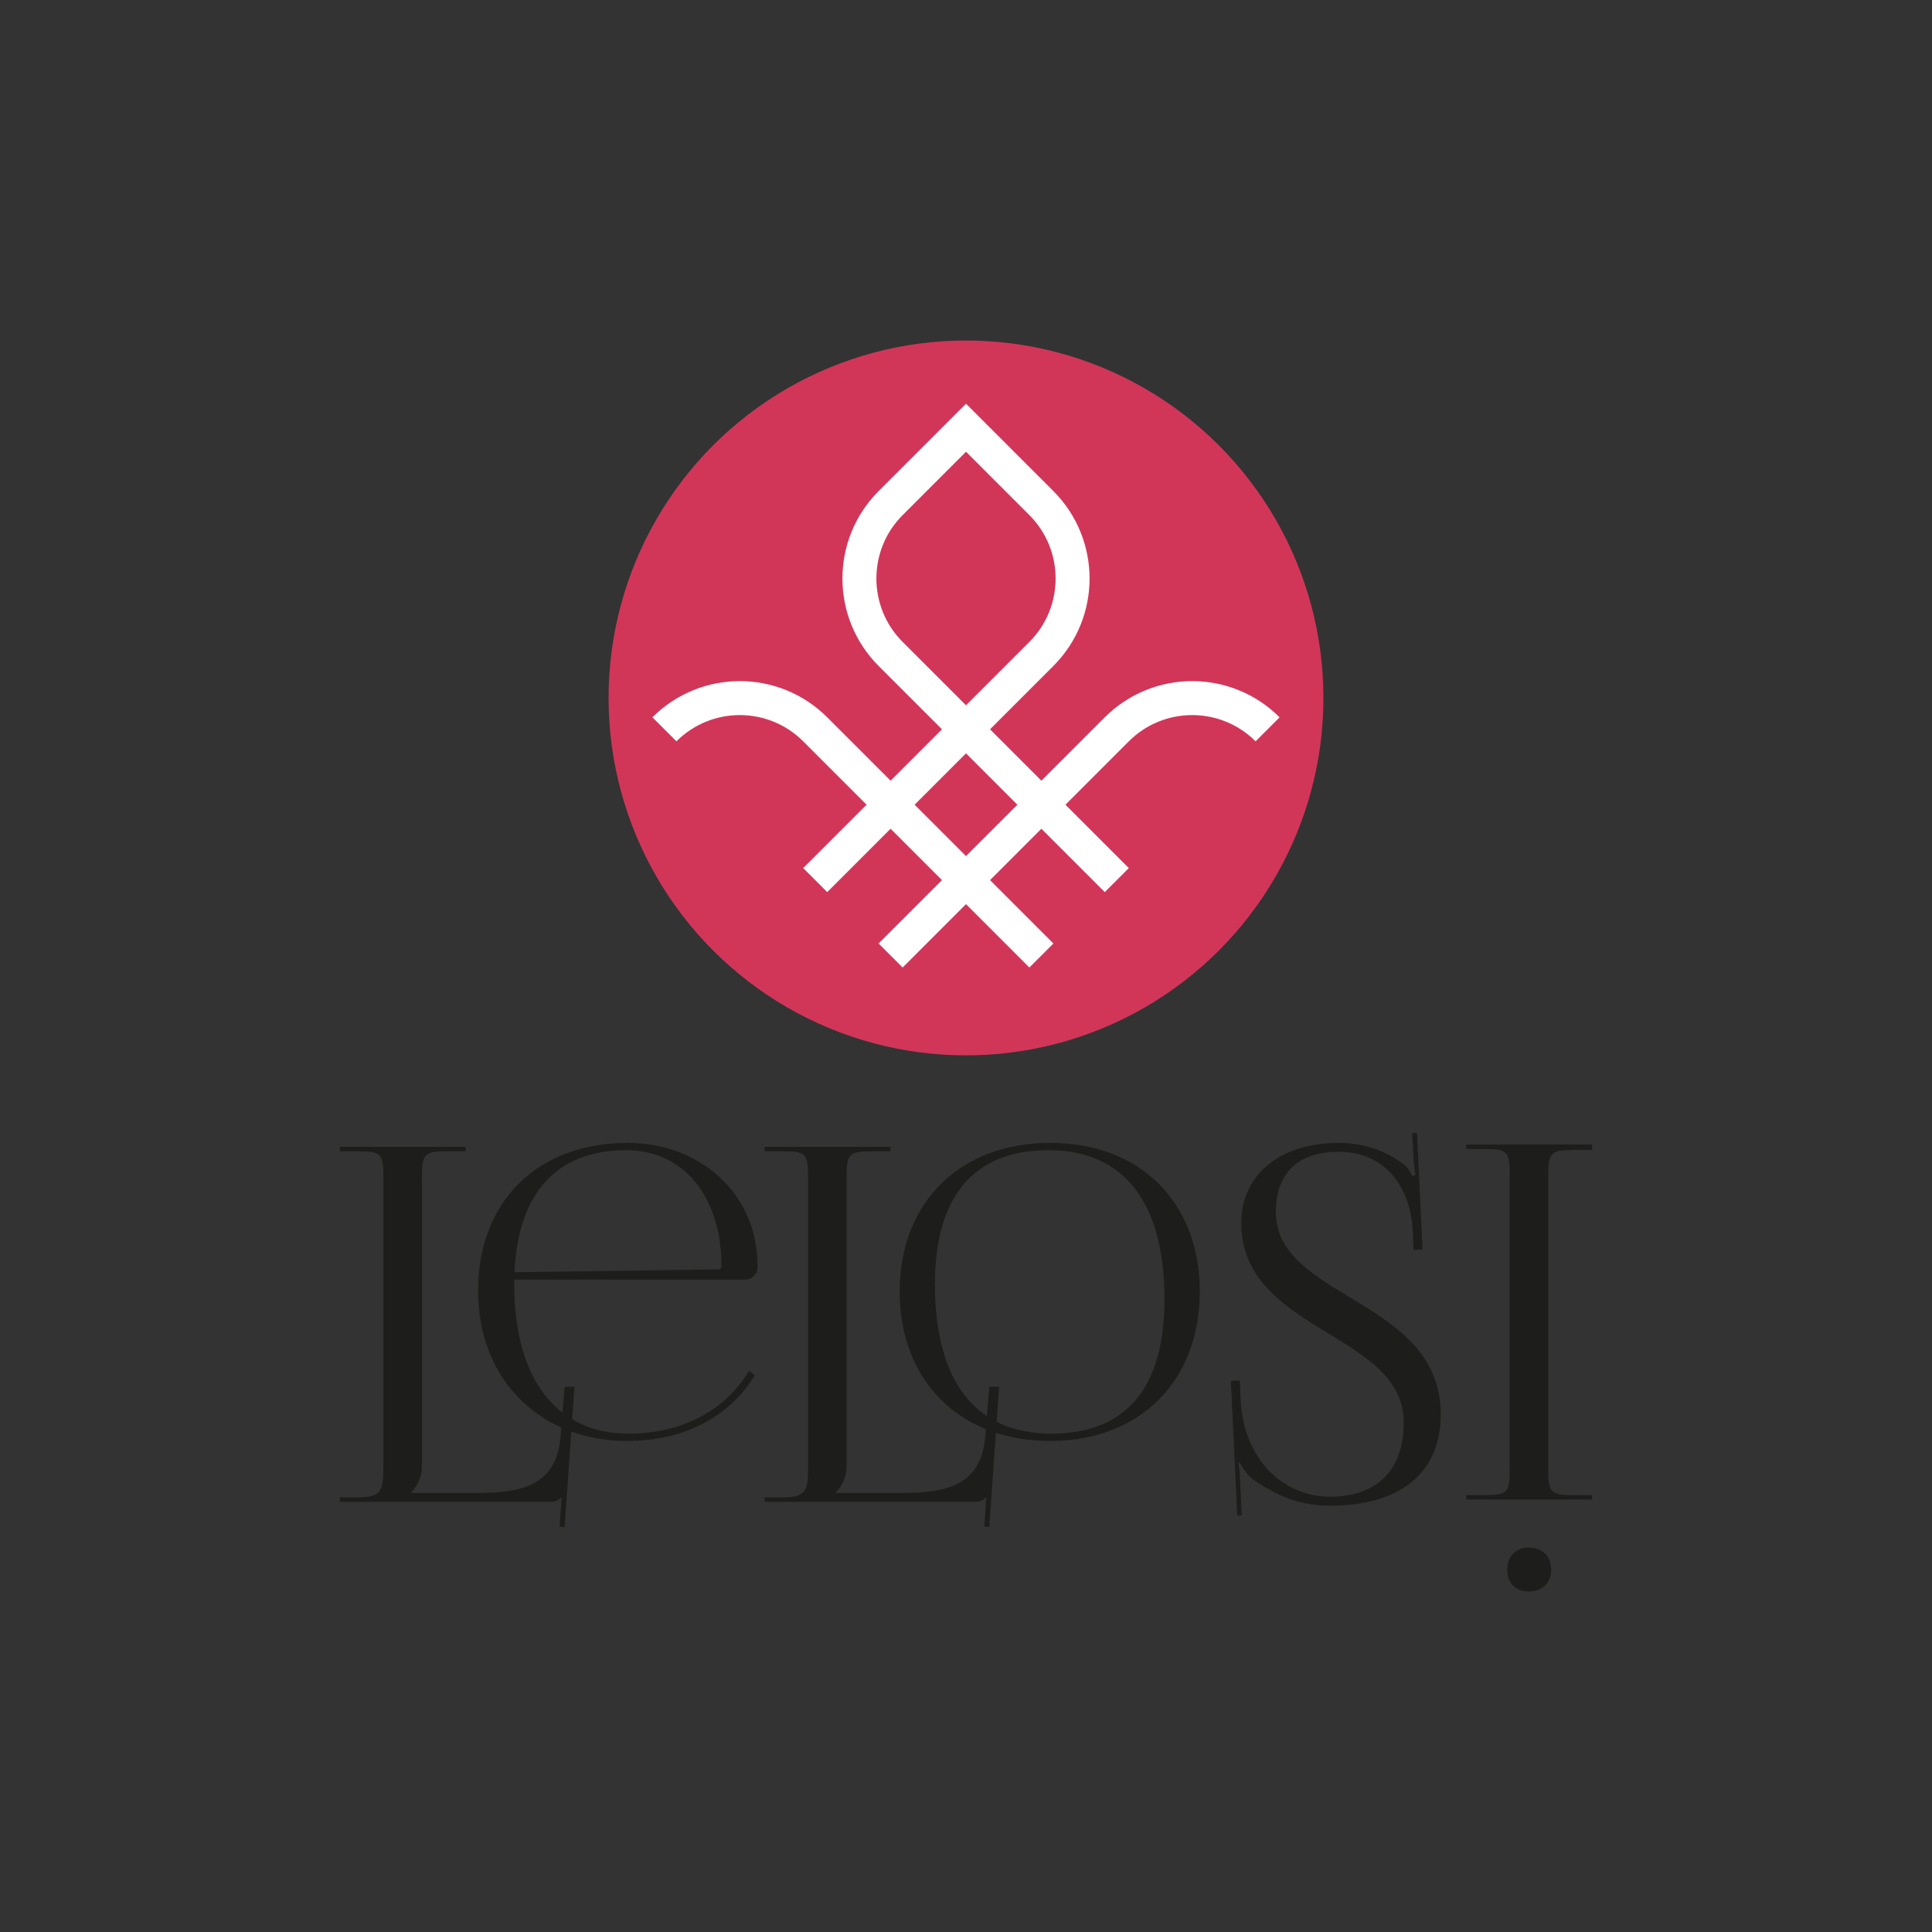 <?xml version="1.0" encoding="UTF-8"?>
<svg xmlns="http://www.w3.org/2000/svg" id="a" width="1000" height="1000" viewBox="0 0 1000 1000">
  <rect x="0" y="0" width="1000" height="1000" fill="#333333" stroke="none"/>
  <path d="M175.92,775.06h8.95c12.27,0,13.55-3.07,13.55-15.34v-150.53c0-12.27-1.28-13.29-13.55-13.29h-8.95v-2.3h65.17v2.3h-8.94c-12.27,0-13.8,1.02-13.8,13.29v150.02c0,5.62-2.55,10.23-5.62,13.29v.26h34.5c24.53,0,40.89-4.86,42.94-29.39l2.05-25.56h5.11l-5.11,72.58-2.56-.25,1.02-15.08h-.26c-1.79,1.79-2.81,2.3-6.9,2.3h-107.6v-2.3Z" fill="#1d1d1b"></path>
  <path d="M266.15,664.82c0,50.21,23.1,77.25,58.99,77.25,28.18,0,50.32-12.15,62.54-32.54l3.02,2.3c-12.98,21.32-36.41,34.02-66.2,34.02-44.08,0-77.04-31.07-77.04-77.67s30.98-76.62,77.46-76.62c36.52,0,67.17,25.44,67.17,63.61v1.05c0,3.36-2.94,6.09-6.51,6.09h-119.42c-.01.83-.02,1.67-.02,2.52ZM371.74,657.05c1.05,0,1.68-.63,1.68-1.89,0-35.9-19.73-59.83-49.33-59.83-35.87,0-55.93,22.06-57.8,63.18l105.45-1.47Z" fill="#1d1d1b"></path>
  <path d="M395.74,775.06h8.95c12.27,0,13.55-3.07,13.55-15.34v-150.53c0-12.27-1.28-13.29-13.55-13.29h-8.95v-2.3h65.17v2.3h-8.94c-12.27,0-13.8,1.02-13.8,13.29v150.02c0,5.62-2.55,10.23-5.62,13.29v.26h34.5c24.53,0,40.89-4.86,42.94-29.39l2.05-25.56h5.11l-5.11,72.58-2.56-.25,1.02-15.08h-.26c-1.79,1.79-2.81,2.3-6.9,2.3h-107.6v-2.3Z" fill="#1d1d1b"></path>
  <path d="M465.66,668.6c0-46.23,31.15-77.04,77.88-77.04s77.46,30.82,77.46,77.04-30.98,77.25-77.46,77.25-77.88-30.9-77.88-77.25ZM602.74,672.58c0-50.21-21.01-77.25-60.04-77.25s-58.78,24.32-58.78,69.48c0,50.21,21.09,77.25,60.25,77.25s58.57-24.32,58.57-69.48Z" fill="#1d1d1b"></path>
  <path d="M641.7,714.52l.51,10.48c1.5,30.23,21.94,49.68,46.13,49.68s38.22-13.46,38.22-38.47c0-46.68-84.08-46.56-84.08-103.25,0-24.84,20.14-41.4,50.35-41.4,15.34,0,26.07,5.37,33.99,11.25,1.79,1.28,3.84,5.11,4.09,5.88l1.79-.51c-.51-1.79-.77-4.6-1.02-8.18l-.77-13.55h2.56l2.81,60.31-4.6.22-.51-10.73c-1.02-20.19-13.04-40.09-38.34-40.09-20.76,0-32.46,10.91-32.46,31.18,0,45.24,85.36,44.66,85.36,104.79,0,30.69-21.61,47.21-56.99,47.21-15.72,0-27.28-4.65-40.39-13.73-1.79-1.28-5.62-6.13-6.39-8.43l-1.02.25c.77,2.56.88,7.92,1.02,10.99l.76,15.99-2.3.11-3.32-69.77,4.6-.22Z" fill="#1d1d1b"></path>
  <path d="M758.91,773.87h8.95c12.27,0,13.55-1.02,13.55-13.29v-152.58c0-12.27-1.28-13.29-13.55-13.29h-8.95v-2.3h65.17v2.81h-8.94c-12.27,0-13.8,1.02-13.8,13.29v152.07c0,12.27,1.53,13.29,13.8,13.29h8.94v2.3h-65.17v-2.3Z" fill="#1d1d1b"></path>
  <path d="M802.87,812.5c0,6.65-4.35,11.25-11.5,11.25-6.64,0-11.24-4.09-11.24-11.25,0-6.64,4.09-11.5,11.24-11.5,6.65,0,11.5,4.34,11.5,11.5Z" fill="#1d1d1b"></path>
  <circle cx="500" cy="361.25" r="185" fill="#d13659"></circle>
  <path d="M460.98,494.57l117.07-117.07c21.55-21.55,56.5-21.55,78.05,0" fill="none" stroke="#fff" stroke-miterlimit="10" stroke-width="17.58"></path>
  <path d="M421.95,455.54l117.04-117.04c21.57-21.57,21.57-56.55,0-78.12l-38.99-38.99-38.99,38.99c-21.57,21.57-21.57,56.55,0,78.12l117.04,117.04" fill="none" stroke="#fff" stroke-miterlimit="10" stroke-width="17.58"></path>
  <path d="M539.02,494.57l-117.07-117.07c-21.55-21.55-56.5-21.55-78.05,0" fill="none" stroke="#fff" stroke-miterlimit="10" stroke-width="17.58"></path>
</svg>
